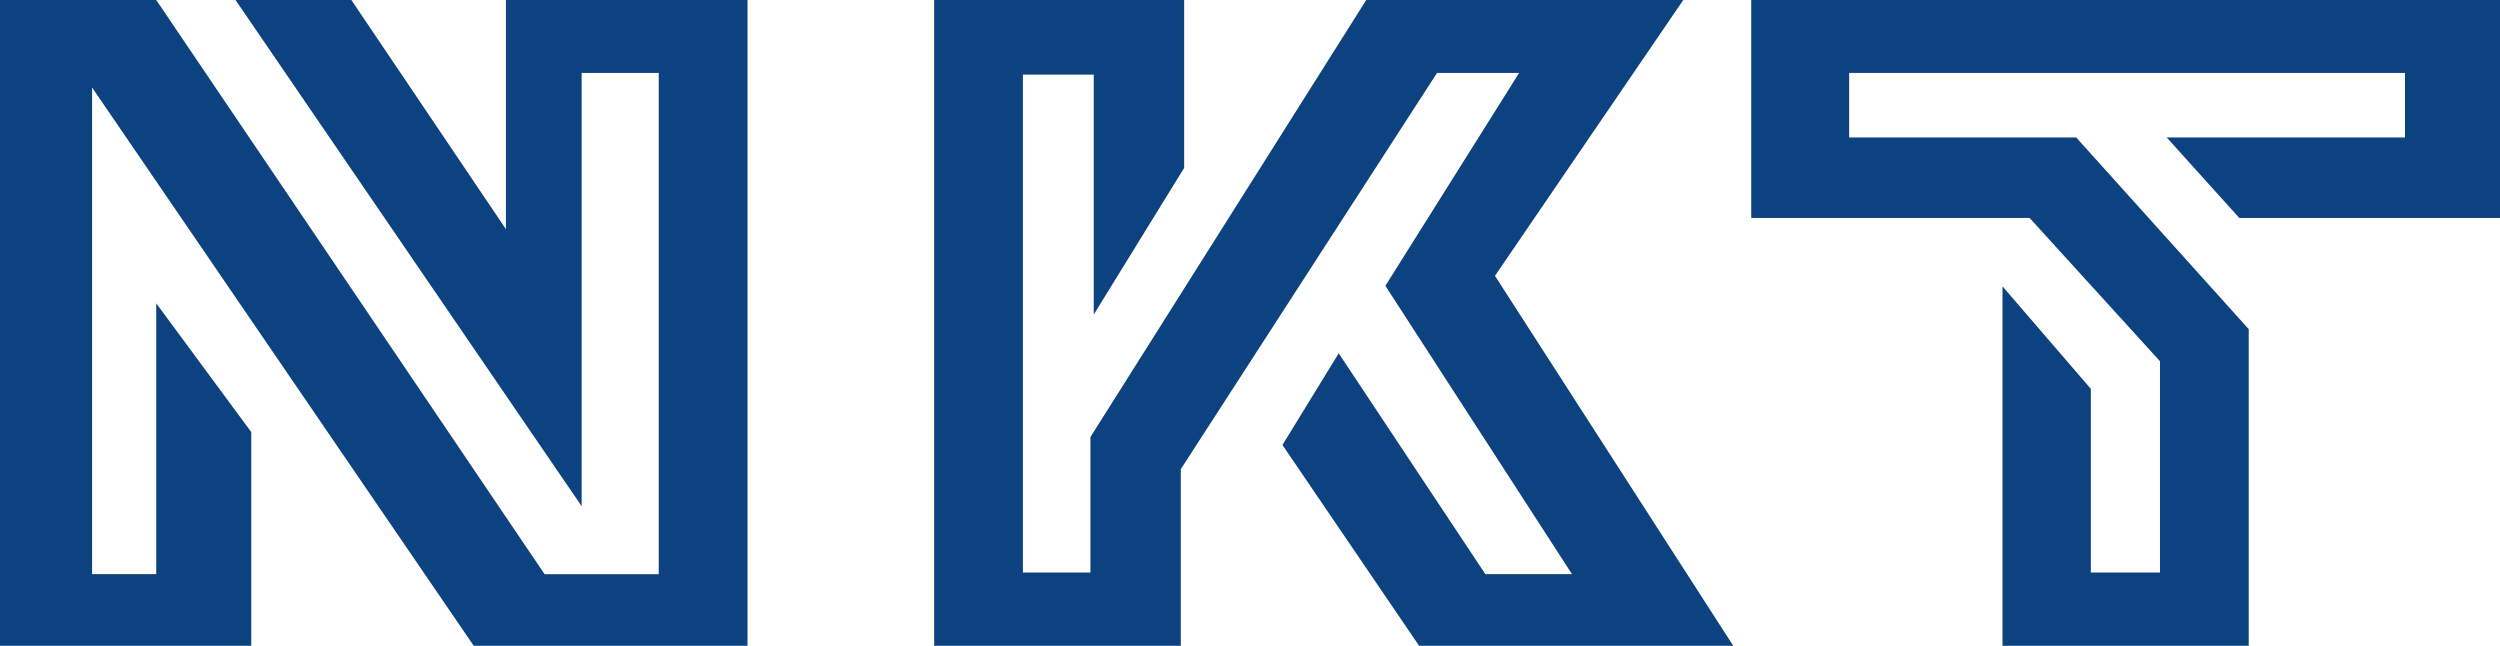 <svg xmlns="http://www.w3.org/2000/svg" width="112.515" height="29.066"><g fill="#0d4281"><path data-name="Path 1156" d="M7.032 13.652l4.276 5.794v9.62H0V0h7.032l17.477 25.841h5.138V3.282h-3.469v19.5L10.6 0h5.213l6.957 10.314V0h10.872v29.066h-12.32L4.144 3.938v21.9h2.888z"></path><path data-name="Path 1157" d="M42.043 0v29.066h11.1v-7.951L64.676 3.281h3.694l-6.02 9.582 8.4 12.977h-3.9l-6.6-9.939-2.532 4.126 6.151 9.039h14.139L67.282 12.414 75.758 0H61.489L49.075 19.671v6.095h-3.038V3.357h3.188v10.8l4.069-6.6V0z"></path><path data-name="Path 1158" d="M78.816 0v9.808h12.527l5.87 6.451v9.507H94.1V17.5l-3.976-4.613V29.07h11.082V14.814l-7.763-8.626h-10.22V3.281h25.016v2.907H97.516l3.263 3.619h11.737V0z"></path></g></svg>